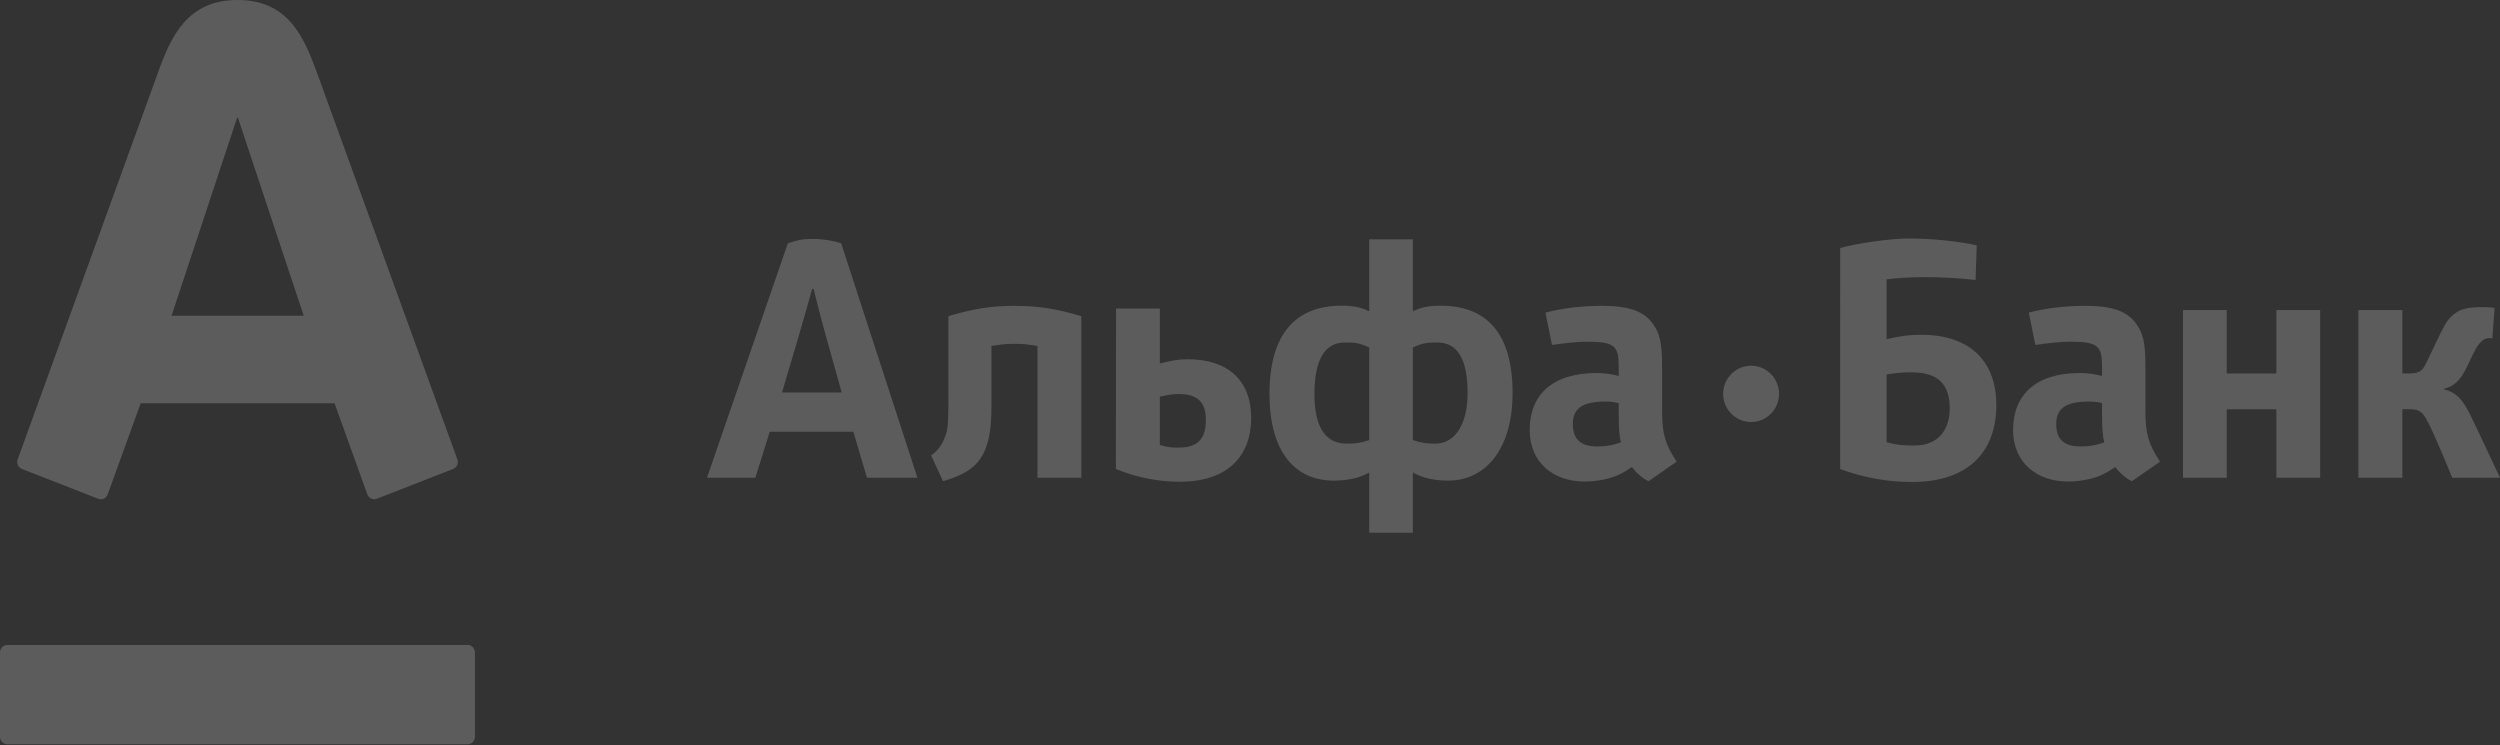 <?xml version="1.0" encoding="UTF-8"?> <svg xmlns="http://www.w3.org/2000/svg" width="520" height="155" viewBox="0 0 520 155" fill="none"><rect x="0" y="0" width="520" height="155" fill="#333333" stroke="none"/> <path d="M364.232 76.067C361.023 76.067 358.414 78.7 358.414 81.918C358.414 85.169 361.023 87.777 364.232 87.777C367.436 87.777 370.04 85.169 370.04 81.918C370.04 78.7 367.436 76.067 364.232 76.067ZM162.663 81.632C162.663 81.632 165.564 71.858 166.006 70.327C167.18 66.35 168.934 60.091 168.934 60.091H169.221C169.221 60.091 170.837 66.581 171.891 70.271C172.305 71.704 175.077 81.632 175.077 81.632H162.663ZM180.327 99.374H190.826L174.969 50.615C173.301 50.048 171.217 49.694 169.015 49.694C166.612 49.694 165.754 50.015 163.869 50.615L147.053 99.374H157.11C157.11 99.374 158.459 95.105 160.106 89.801H177.496C179.064 95.103 180.327 99.374 180.327 99.374ZM520 99.374C520 99.374 515.031 88.7 513.811 86.285C512.439 83.548 511.177 81.655 508.368 80.983V80.825C510.249 80.468 511.741 79.32 513.357 75.833C514.92 72.422 515.38 71.695 516.29 70.887C517.187 70.072 518.409 70.381 518.409 70.381L518.871 64.032C517.562 63.857 516.121 63.857 514.63 63.936C512.168 64.09 510.88 64.795 509.675 66.032C508.732 66.977 508.081 68.384 507.278 70.034C506.422 71.797 505.751 73.223 504.889 75.017C504.014 76.855 503.587 77.675 501.229 77.675H499.695V64.493H490.547V99.374H499.695V85.121L500.943 85.101C503.542 85.101 503.988 85.753 505.37 88.512C506.995 91.812 510.07 99.374 510.07 99.374H520V99.374ZM482.595 99.374V64.493H473.482V77.683H463.161V64.493H454.061V99.374H463.161V85.132H473.482V99.374H482.595ZM232.14 64.175L232.102 97.541C236.422 99.374 241.168 100.203 245.386 100.203C255.064 100.203 260.243 95.169 260.243 86.874C260.243 79.372 255.659 74.726 247.09 74.726C244.915 74.726 243.638 75.017 241.249 75.595V64.175H232.14ZM250.82 87.302C250.82 90.742 249.614 93.101 245.237 93.101C243.762 93.101 243.156 93.101 241.244 92.56V82.501C243.62 82.037 243.83 81.958 245.237 81.958C249.422 81.958 250.82 84.005 250.82 87.302ZM449.287 96.028C446.871 92.349 446.251 90.176 446.251 85.549V76.15C446.251 71.075 445.671 69.213 444.337 67.352C442.482 64.743 439.403 63.615 433.713 63.615C429.694 63.615 425.76 64.051 421.994 65.016L423.342 71.745C425.898 71.386 428.58 71.074 430.508 71.074C436.531 71.074 437.225 71.96 437.225 76.504V78.211C435.886 77.847 434.385 77.586 432.627 77.586C423.514 77.586 418.721 82.056 418.721 89.438C418.721 96.373 423.848 100.159 430.121 100.159C432.457 100.159 434.883 99.723 436.809 98.942C437.974 98.424 438.48 98.133 439.981 97.138C440.89 98.479 442.71 99.836 443.453 100.081L449.287 96.028ZM437.7 92.007C435.702 92.705 434.385 92.865 432.794 92.865C429.53 92.865 427.694 91.569 427.694 88.206C427.694 84.707 430.034 83.521 434.548 83.521C435.645 83.521 436.728 83.686 437.225 83.865V86.376C437.224 89.082 437.373 90.852 437.7 92.007ZM348.743 96.028C346.339 92.349 345.716 90.176 345.716 85.549V76.15C345.716 71.075 345.131 69.213 343.795 67.352C341.95 64.743 338.864 63.615 333.177 63.615C329.166 63.615 325.22 64.051 321.451 65.016L322.804 71.745C325.368 71.386 328.034 71.074 329.968 71.074C335.999 71.074 336.697 71.96 336.697 76.504V78.211C335.357 77.847 333.845 77.586 332.089 77.586C322.972 77.586 318.174 82.056 318.174 89.438C318.174 96.373 323.298 100.159 329.584 100.159C331.917 100.159 334.349 99.723 336.277 98.942C337.435 98.424 337.939 98.133 339.449 97.138C340.357 98.479 342.172 99.836 342.912 100.081L348.743 96.028ZM337.165 92.007C335.163 92.705 333.845 92.865 332.262 92.865C329.002 92.865 327.149 91.569 327.149 88.206C327.149 84.707 329.488 83.521 334.003 83.521C335.089 83.521 336.184 83.686 336.697 83.865V86.376C336.697 89.082 336.829 90.852 337.165 92.007ZM224.916 99.374V65.764C219.913 64.265 216.063 63.616 211.043 63.616C206.027 63.616 202.272 64.265 197.267 65.764V82.973C197.267 87.653 197.187 89.057 196.68 90.571C196.177 91.896 195.501 93.487 193.664 94.716L196.148 100.083C203.465 98.005 206.221 94.802 206.221 84.622V71.961C208.639 71.605 209.116 71.522 211.043 71.522C212.982 71.522 213.386 71.605 215.797 71.961V99.374H224.916ZM293.875 110.802V98.268C295.029 98.954 297.331 99.969 301.212 99.969C308.929 99.969 314.616 93.517 314.616 81.729C314.616 69.025 308.965 63.588 299.681 63.588C297.318 63.588 295.785 63.834 293.875 64.75V49.776H284.795V64.75C282.886 63.834 281.342 63.588 278.988 63.588C269.701 63.588 264.048 69.253 264.048 81.942C264.048 93.739 269.157 99.969 277.441 99.969C281.341 99.969 283.642 98.955 284.795 98.268V110.802H293.875V110.802ZM273.406 81.942C273.406 74.941 275.504 71.241 279.682 71.241C281.448 71.241 282.621 71.228 284.795 72.276V91.535C282.818 92.189 281.888 92.275 280.124 92.275C275.361 92.275 273.406 88.365 273.406 81.942ZM305.262 81.729C305.262 88.139 302.724 92.275 298.542 92.275C296.787 92.275 295.857 92.189 293.875 91.535V72.276C296.05 71.228 297.223 71.241 298.98 71.241C303.167 71.241 305.262 74.721 305.262 81.729ZM415.242 84.232C415.242 75.592 410.21 69.637 399.635 69.637C397.037 69.637 395.224 69.887 392.422 70.554L392.404 58.113C394.144 57.863 397.127 57.645 400.418 57.645C403.526 57.645 407.466 57.815 410.921 58.24L411.163 51.031C407.236 50.144 401.537 49.604 397.115 49.604C392.759 49.604 385.986 50.701 382.76 51.579L382.756 97.558C387.785 99.409 392.692 100.256 397.728 100.256C409.258 100.255 415.242 94.108 415.242 84.232ZM405.545 84.93C405.545 89.59 402.986 92.656 398.258 92.656C396.392 92.656 394.862 92.661 392.422 91.993V77.885C393.5 77.707 395.724 77.361 398.258 77.453C403.062 77.634 405.545 79.891 405.545 84.93ZM49.319 24.485L35.682 65.671H63.172L49.489 24.485H49.319ZM1.528 134.15C0.682 134.15 0 134.853 0 135.724V153.239C0 154.111 0.682 154.812 1.528 154.812H97.273C98.112 154.812 98.789 154.112 98.789 153.239V135.724C98.789 134.854 98.112 134.15 97.273 134.15H1.528ZM49.401 0C59.879 0 63.172 7.549 65.924 15.108C67.093 18.304 94.31 93.279 95.123 95.528C95.351 96.148 95.2 97.186 94.239 97.554C93.275 97.923 79.13 103.456 78.35 103.752C77.569 104.047 76.688 103.611 76.401 102.829C76.111 102.051 70.249 85.708 69.587 83.879C67.638 83.879 31.21 83.879 29.263 83.879C28.599 85.708 22.677 102.079 22.404 102.829C22.132 103.577 21.284 104.083 20.458 103.752C19.628 103.42 5.422 97.884 4.583 97.554C3.769 97.244 3.395 96.316 3.684 95.528C4.686 92.713 31.488 18.945 32.86 15.108C35.511 7.67 38.926 0 49.401 0Z" fill="white" fill-opacity="0.2"></path> </svg> 